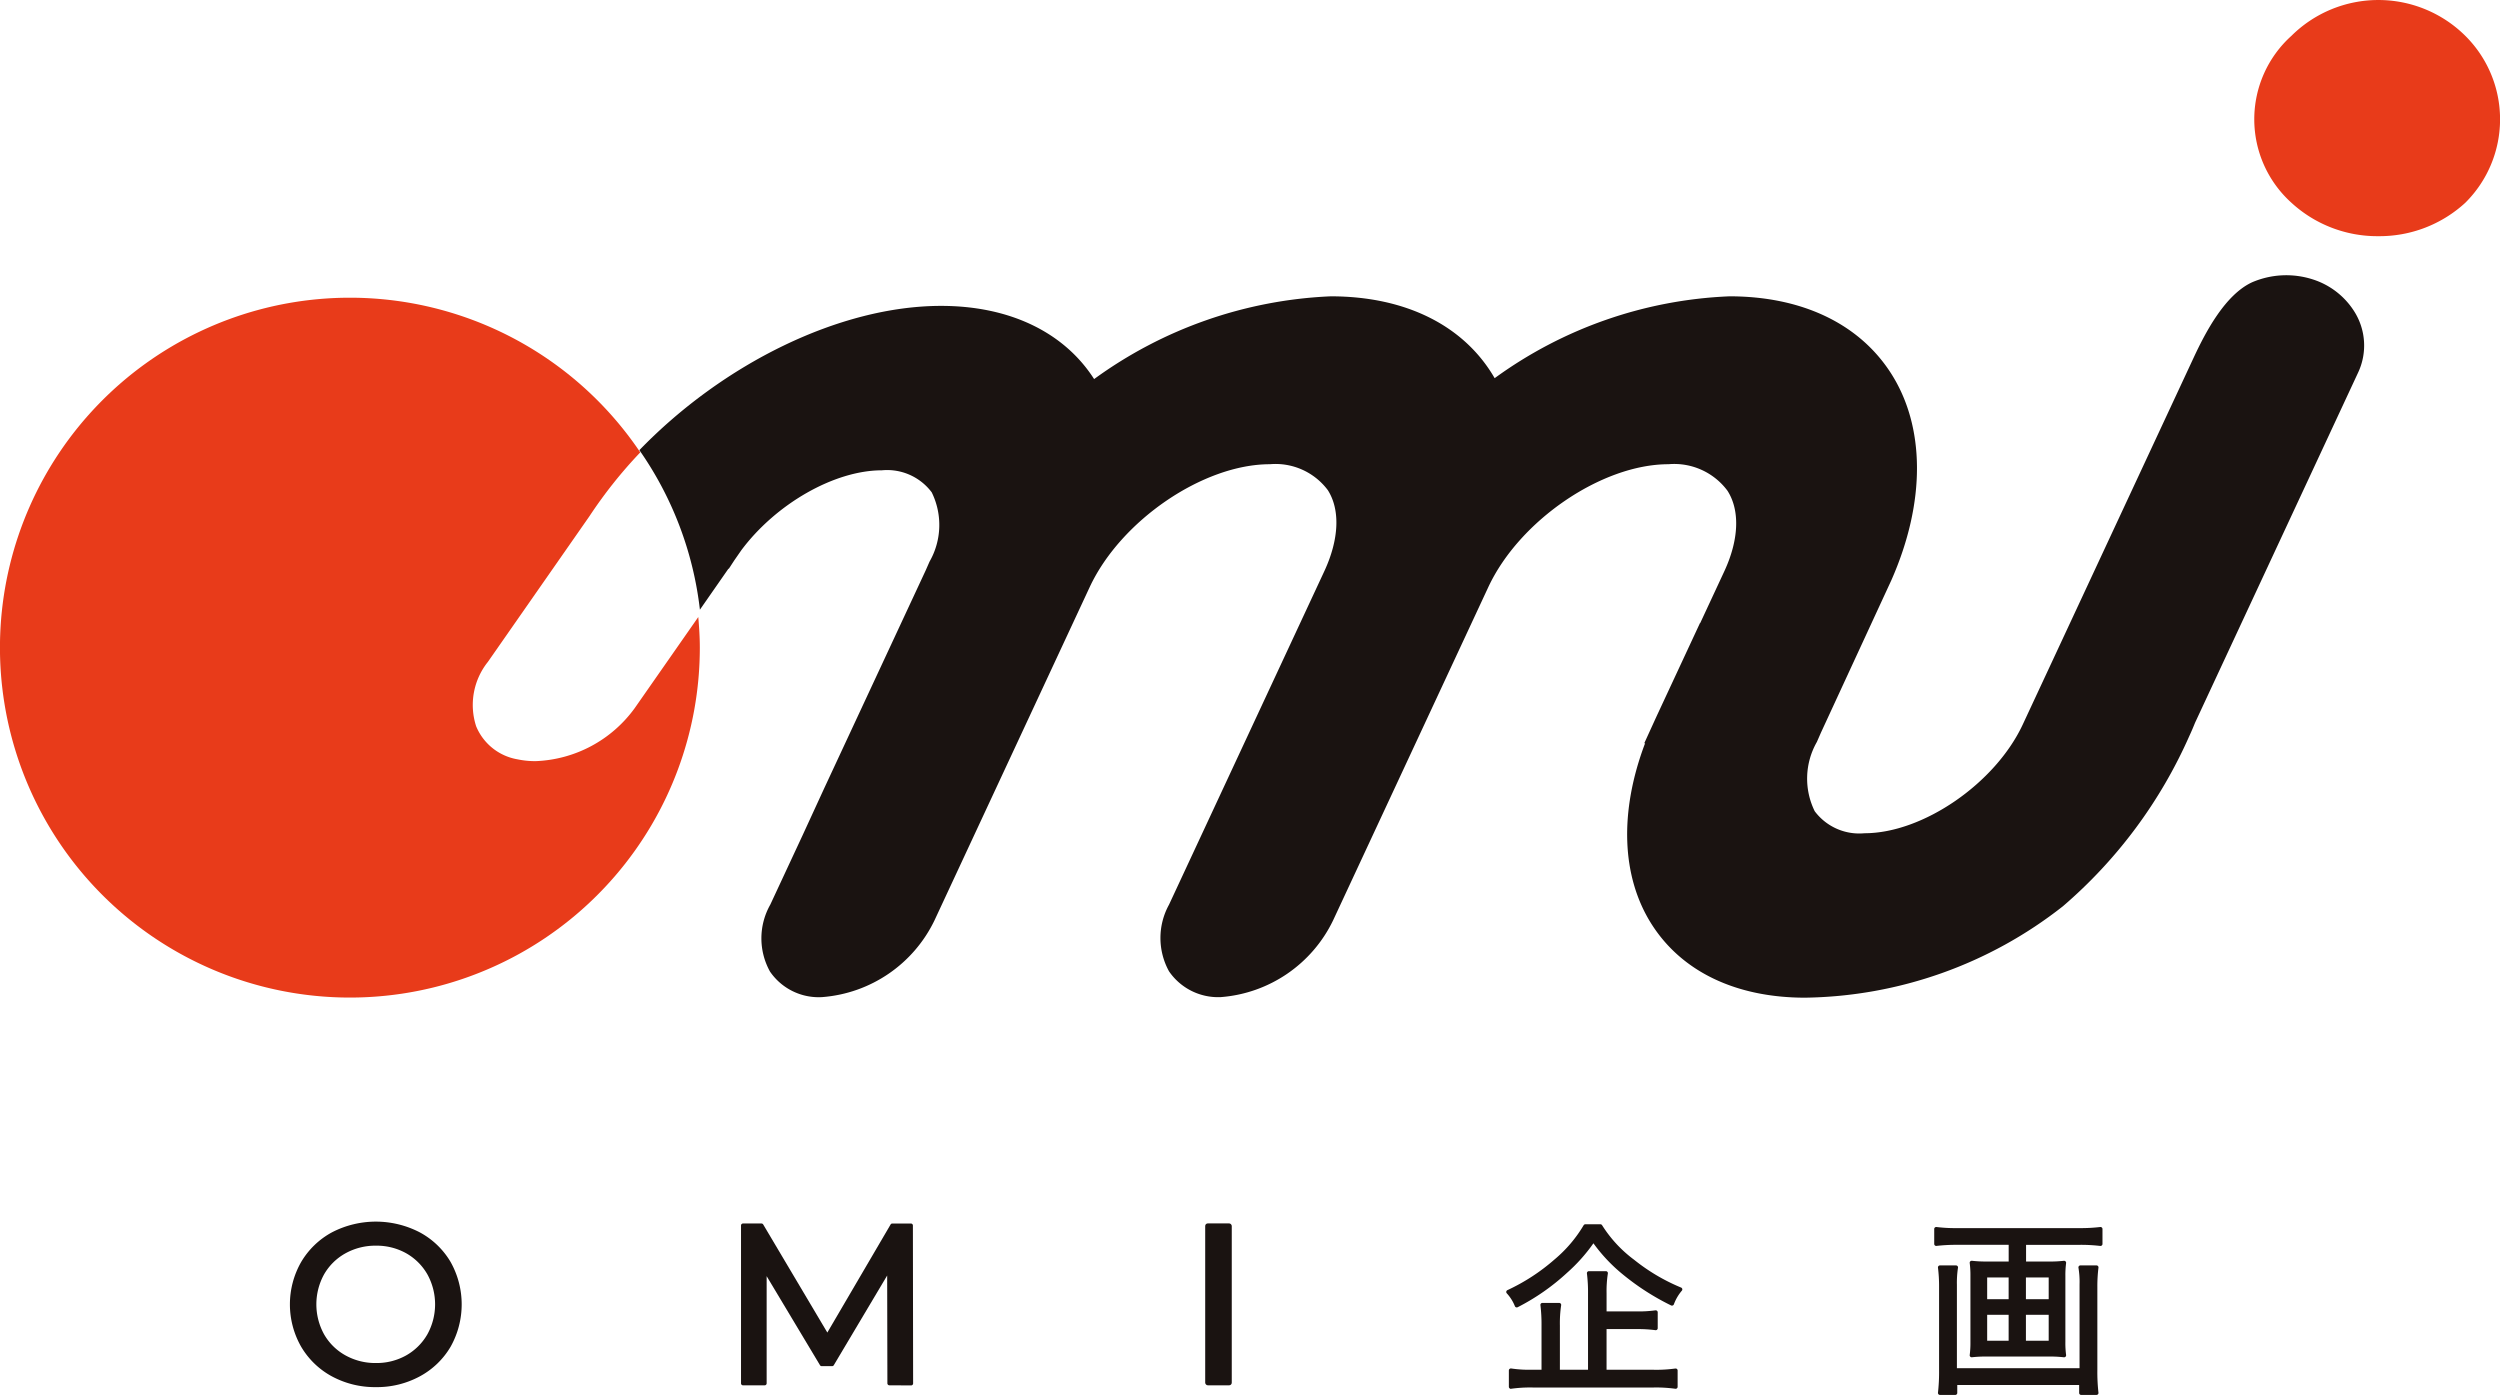 <svg xmlns="http://www.w3.org/2000/svg" width="138" height="77" viewBox="0 0 138 77">
  <g id="グループ_1828" data-name="グループ 1828" transform="translate(-141.913 -175.245)">
    <g id="グループ_1825" data-name="グループ 1825" transform="translate(157.911 242.678)">
      <path id="パス_2277" data-name="パス 2277" d="M167.237,271.394a5,5,0,0,1-2.431-.593,4.392,4.392,0,0,1-1.7-1.64,4.714,4.714,0,0,1,0-4.67,4.41,4.41,0,0,1,1.7-1.64,5.258,5.258,0,0,1,4.85,0,4.379,4.379,0,0,1,1.7,1.633,4.779,4.779,0,0,1,0,4.683,4.371,4.371,0,0,1-1.7,1.634A4.974,4.974,0,0,1,167.237,271.394Zm0-7.808a3.4,3.4,0,0,0-1.683.422,3.081,3.081,0,0,0-1.18,1.16,3.427,3.427,0,0,0,0,3.313,3.072,3.072,0,0,0,1.18,1.161,3.393,3.393,0,0,0,1.683.422,3.332,3.332,0,0,0,1.67-.422,3.116,3.116,0,0,0,1.167-1.161,3.429,3.429,0,0,0,0-3.314,3.11,3.11,0,0,0-1.167-1.161A3.34,3.34,0,0,0,167.237,263.586Z" transform="translate(-162.482 -262.258)" fill="#1a1311"/>
      <path id="パス_2278" data-name="パス 2278" d="M202.694,271.322a.11.11,0,0,1-.11-.11l-.012-5.951-2.946,4.95a.108.108,0,0,1-.094.054h-.573a.112.112,0,0,1-.095-.053l-2.945-4.915v5.916a.11.11,0,0,1-.11.11h-1.195a.11.11,0,0,1-.11-.11V262.5a.11.11,0,0,1,.11-.11h1.02a.111.111,0,0,1,.095.054l3.54,5.966,3.492-5.965a.11.11,0,0,1,.1-.054h1.021a.11.11,0,0,1,.11.11l.012,8.717a.11.11,0,0,1-.033.078.107.107,0,0,1-.078.032Z" transform="translate(-169.598 -262.286)" fill="#1a1311"/>
      <rect id="長方形_816" data-name="長方形 816" width="1.466" height="8.937" rx="0.142" transform="translate(50.529 0.099)" fill="#1a1311"/>
      <path id="パス_2279" data-name="パス 2279" d="M249.071,271.531A.11.11,0,0,1,249,271.5a.107.107,0,0,1-.039-.083v-.9a.11.11,0,0,1,.11-.11l.019,0a6.621,6.621,0,0,0,1.132.069h.542v-2.447a8.916,8.916,0,0,0-.06-1.118.108.108,0,0,1,.026-.086.112.112,0,0,1,.082-.037h.927a.112.112,0,0,1,.084.039.108.108,0,0,1,.025.089,6.68,6.68,0,0,0-.07,1.114v2.447h1.553v-4.21a8.37,8.37,0,0,0-.061-1.107.111.111,0,0,1,.11-.124h.937a.11.11,0,0,1,.109.127,6.325,6.325,0,0,0-.071,1.084v1.01h1.653a6.9,6.9,0,0,0,1.043-.059.061.061,0,0,1,.017,0,.107.107,0,0,1,.072.026.109.109,0,0,1,.038.083v.876a.109.109,0,0,1-.11.11h-.016a7.253,7.253,0,0,0-1.045-.06h-1.653v2.245h2.611a7.5,7.5,0,0,0,1.185-.069.063.063,0,0,1,.017,0,.107.107,0,0,1,.072.026.109.109,0,0,1,.038.083v.9a.109.109,0,0,1-.038.083.111.111,0,0,1-.072.026l-.017,0a7.693,7.693,0,0,0-1.185-.07h-6.694a7.565,7.565,0,0,0-1.185.07Zm.289-4.5a.112.112,0,0,1-.065-.06,2.339,2.339,0,0,0-.452-.717.108.108,0,0,1-.023-.095.113.113,0,0,1,.061-.076,10.9,10.9,0,0,0,2.6-1.693,7.36,7.36,0,0,0,1.608-1.889.111.111,0,0,1,.1-.054h.825a.111.111,0,0,1,.093.051,7.067,7.067,0,0,0,1.768,1.908,10.624,10.624,0,0,0,2.593,1.534.109.109,0,0,1,.044.17,2.493,2.493,0,0,0-.443.758.113.113,0,0,1-.062.061.11.11,0,0,1-.086,0,13.6,13.6,0,0,1-2.652-1.7,9.056,9.056,0,0,1-1.64-1.732,9.3,9.3,0,0,1-1.465,1.637,12.145,12.145,0,0,1-2.714,1.89.108.108,0,0,1-.051.012A.117.117,0,0,1,249.36,267.031Z" transform="translate(-181.67 -262.3)" fill="#1a1311"/>
      <path id="パス_2280" data-name="パス 2280" d="M287.3,271.911a.111.111,0,0,1-.11-.11v-.439h-6.728v.439a.11.11,0,0,1-.11.11h-.845a.111.111,0,0,1-.11-.123,10.2,10.2,0,0,0,.061-1.261v-4.585a8.256,8.256,0,0,0-.061-1.057.113.113,0,0,1,.027-.086.111.111,0,0,1,.082-.037h.887a.115.115,0,0,1,.085.039.113.113,0,0,1,.024.089,5.526,5.526,0,0,0-.06.94v4.607h6.77V265.82a4.829,4.829,0,0,0-.06-.929.11.11,0,0,1,.108-.13h.887a.113.113,0,0,1,.083.037.114.114,0,0,1,.026.088,8.469,8.469,0,0,0-.061,1.066v4.585a10.306,10.306,0,0,0,.061,1.251.108.108,0,0,1-.027.086.111.111,0,0,1-.082.037Zm-.959-2.079a6.9,6.9,0,0,0-.865-.04h-3.332a6.938,6.938,0,0,0-.874.04h-.012a.11.11,0,0,1-.109-.123,5.193,5.193,0,0,0,.04-.721v-3.638a5.181,5.181,0,0,0-.04-.72.108.108,0,0,1,.031-.091.11.11,0,0,1,.078-.033h.013a6.5,6.5,0,0,0,.833.04H283.3v-.921h-2.885a9.489,9.489,0,0,0-1.108.061H279.3a.11.11,0,0,1-.11-.11v-.825a.11.11,0,0,1,.037-.082.116.116,0,0,1,.073-.027h.014a8.427,8.427,0,0,0,1.107.061h6.826a9.184,9.184,0,0,0,1.108-.061h.012a.112.112,0,0,1,.074.028.109.109,0,0,1,.037.082v.825a.108.108,0,0,1-.037.082.111.111,0,0,1-.073.028h-.013a9.181,9.181,0,0,0-1.108-.061h-2.987v.921h1.255a6.5,6.5,0,0,0,.833-.04h.013a.11.11,0,0,1,.078.033.108.108,0,0,1,.031.091,5.176,5.176,0,0,0-.04.72v3.638a4.992,4.992,0,0,0,.04.72.11.11,0,0,1-.03.091.112.112,0,0,1-.079.033Zm-.832-.913v-1.43h-1.257v1.43Zm-2.211,0v-1.43h-1.185v1.43Zm2.211-2.292v-1.2h-1.257v1.2Zm-2.211,0v-1.2h-1.185v1.2Z" transform="translate(-188.419 -262.344)" fill="#1a1311"/>
    </g>
    <g id="グループ_1827" data-name="グループ 1827" transform="translate(141.913 175.245)">
      <path id="パス_2281" data-name="パス 2281" d="M176.944,219.347a7.082,7.082,0,0,1-5.465,2.919,4.747,4.747,0,0,1-1-.1,3.021,3.021,0,0,1-2.283-1.826,3.808,3.808,0,0,1,.646-3.55l5.614-8.052a25.269,25.269,0,0,1,2.8-3.516A19.316,19.316,0,1,0,180.543,216c0-.57-.037-1.132-.085-1.689Z" transform="translate(-141.913 -180.251)" fill="#e83b1a"/>
      <path id="パス_2282" data-name="パス 2282" d="M199.377,212.636" transform="translate(-154.725 -183.682)" fill="#1a1311"/>
      <g id="グループ_1826" data-name="グループ 1826" transform="translate(35.294)">
        <path id="パス_2283" data-name="パス 2283" d="M308.915,188.282a7,7,0,0,0,4.8-1.843,6.491,6.491,0,0,0,0-9.218,6.812,6.812,0,0,0-9.594,0,6.2,6.2,0,0,0,0,9.218A7,7,0,0,0,308.915,188.282Z" transform="translate(-212.926 -175.245)" fill="#e83b1a"/>
        <path id="パス_2284" data-name="パス 2284" d="M281.925,197.046a4.216,4.216,0,0,0-2.274-1.728,4.771,4.771,0,0,0-3.342.165c-1.487.69-2.562,2.745-3.22,4.156,0,0-9.33,20.031-9.432,20.247-1.516,3.257-5.517,6.008-8.737,6.008a3.071,3.071,0,0,1-2.75-1.216,4.077,4.077,0,0,1,.12-3.824l.222-.509,3.886-8.411c1.907-4.317,1.888-8.5-.049-11.478-1.762-2.709-4.916-4.2-8.882-4.2a23.648,23.648,0,0,0-12.964,4.518c-1.668-2.888-4.893-4.518-9.049-4.518a23.9,23.9,0,0,0-13.061,4.568c-1.654-2.584-4.662-4.04-8.443-4.04-5.594,0-12.042,3.193-16.658,7.963a19.2,19.2,0,0,1,3.341,8.807l1.574-2.262h.023l.3-.46.383-.552c1.9-2.555,5.132-4.42,7.766-4.42a3.074,3.074,0,0,1,2.75,1.216,4.077,4.077,0,0,1-.12,3.824l-.208.474L197.5,223.4l-1.2,2.608-1.783,3.828a3.779,3.779,0,0,0-.015,3.694,3.254,3.254,0,0,0,2.882,1.409,7.52,7.52,0,0,0,6.2-4.24l8.565-18.392c1.713-3.676,6.268-6.783,9.945-6.783a3.606,3.606,0,0,1,3.2,1.431c.694,1.091.622,2.728-.2,4.489l-8.566,18.392a3.811,3.811,0,0,0,0,3.68,3.283,3.283,0,0,0,2.865,1.423,7.519,7.519,0,0,0,6.194-4.24l8.566-18.392c1.713-3.676,6.266-6.783,9.944-6.783a3.662,3.662,0,0,1,3.258,1.464c.7,1.094.63,2.718-.179,4.455l-1.327,2.851h-.013l-2.412,5.181-.663,1.452h.046c-1.429,3.771-1.313,7.356.36,9.987s4.675,4.057,8.476,4.057a23.525,23.525,0,0,0,14.229-5.048,26.479,26.479,0,0,0,6.974-9.39c.123-.262.231-.52.318-.737l8.984-19.293A3.519,3.519,0,0,0,281.925,197.046Z" transform="translate(-187.292 -179.899)" fill="#1a1311"/>
      </g>
    </g>
  </g>
</svg>

